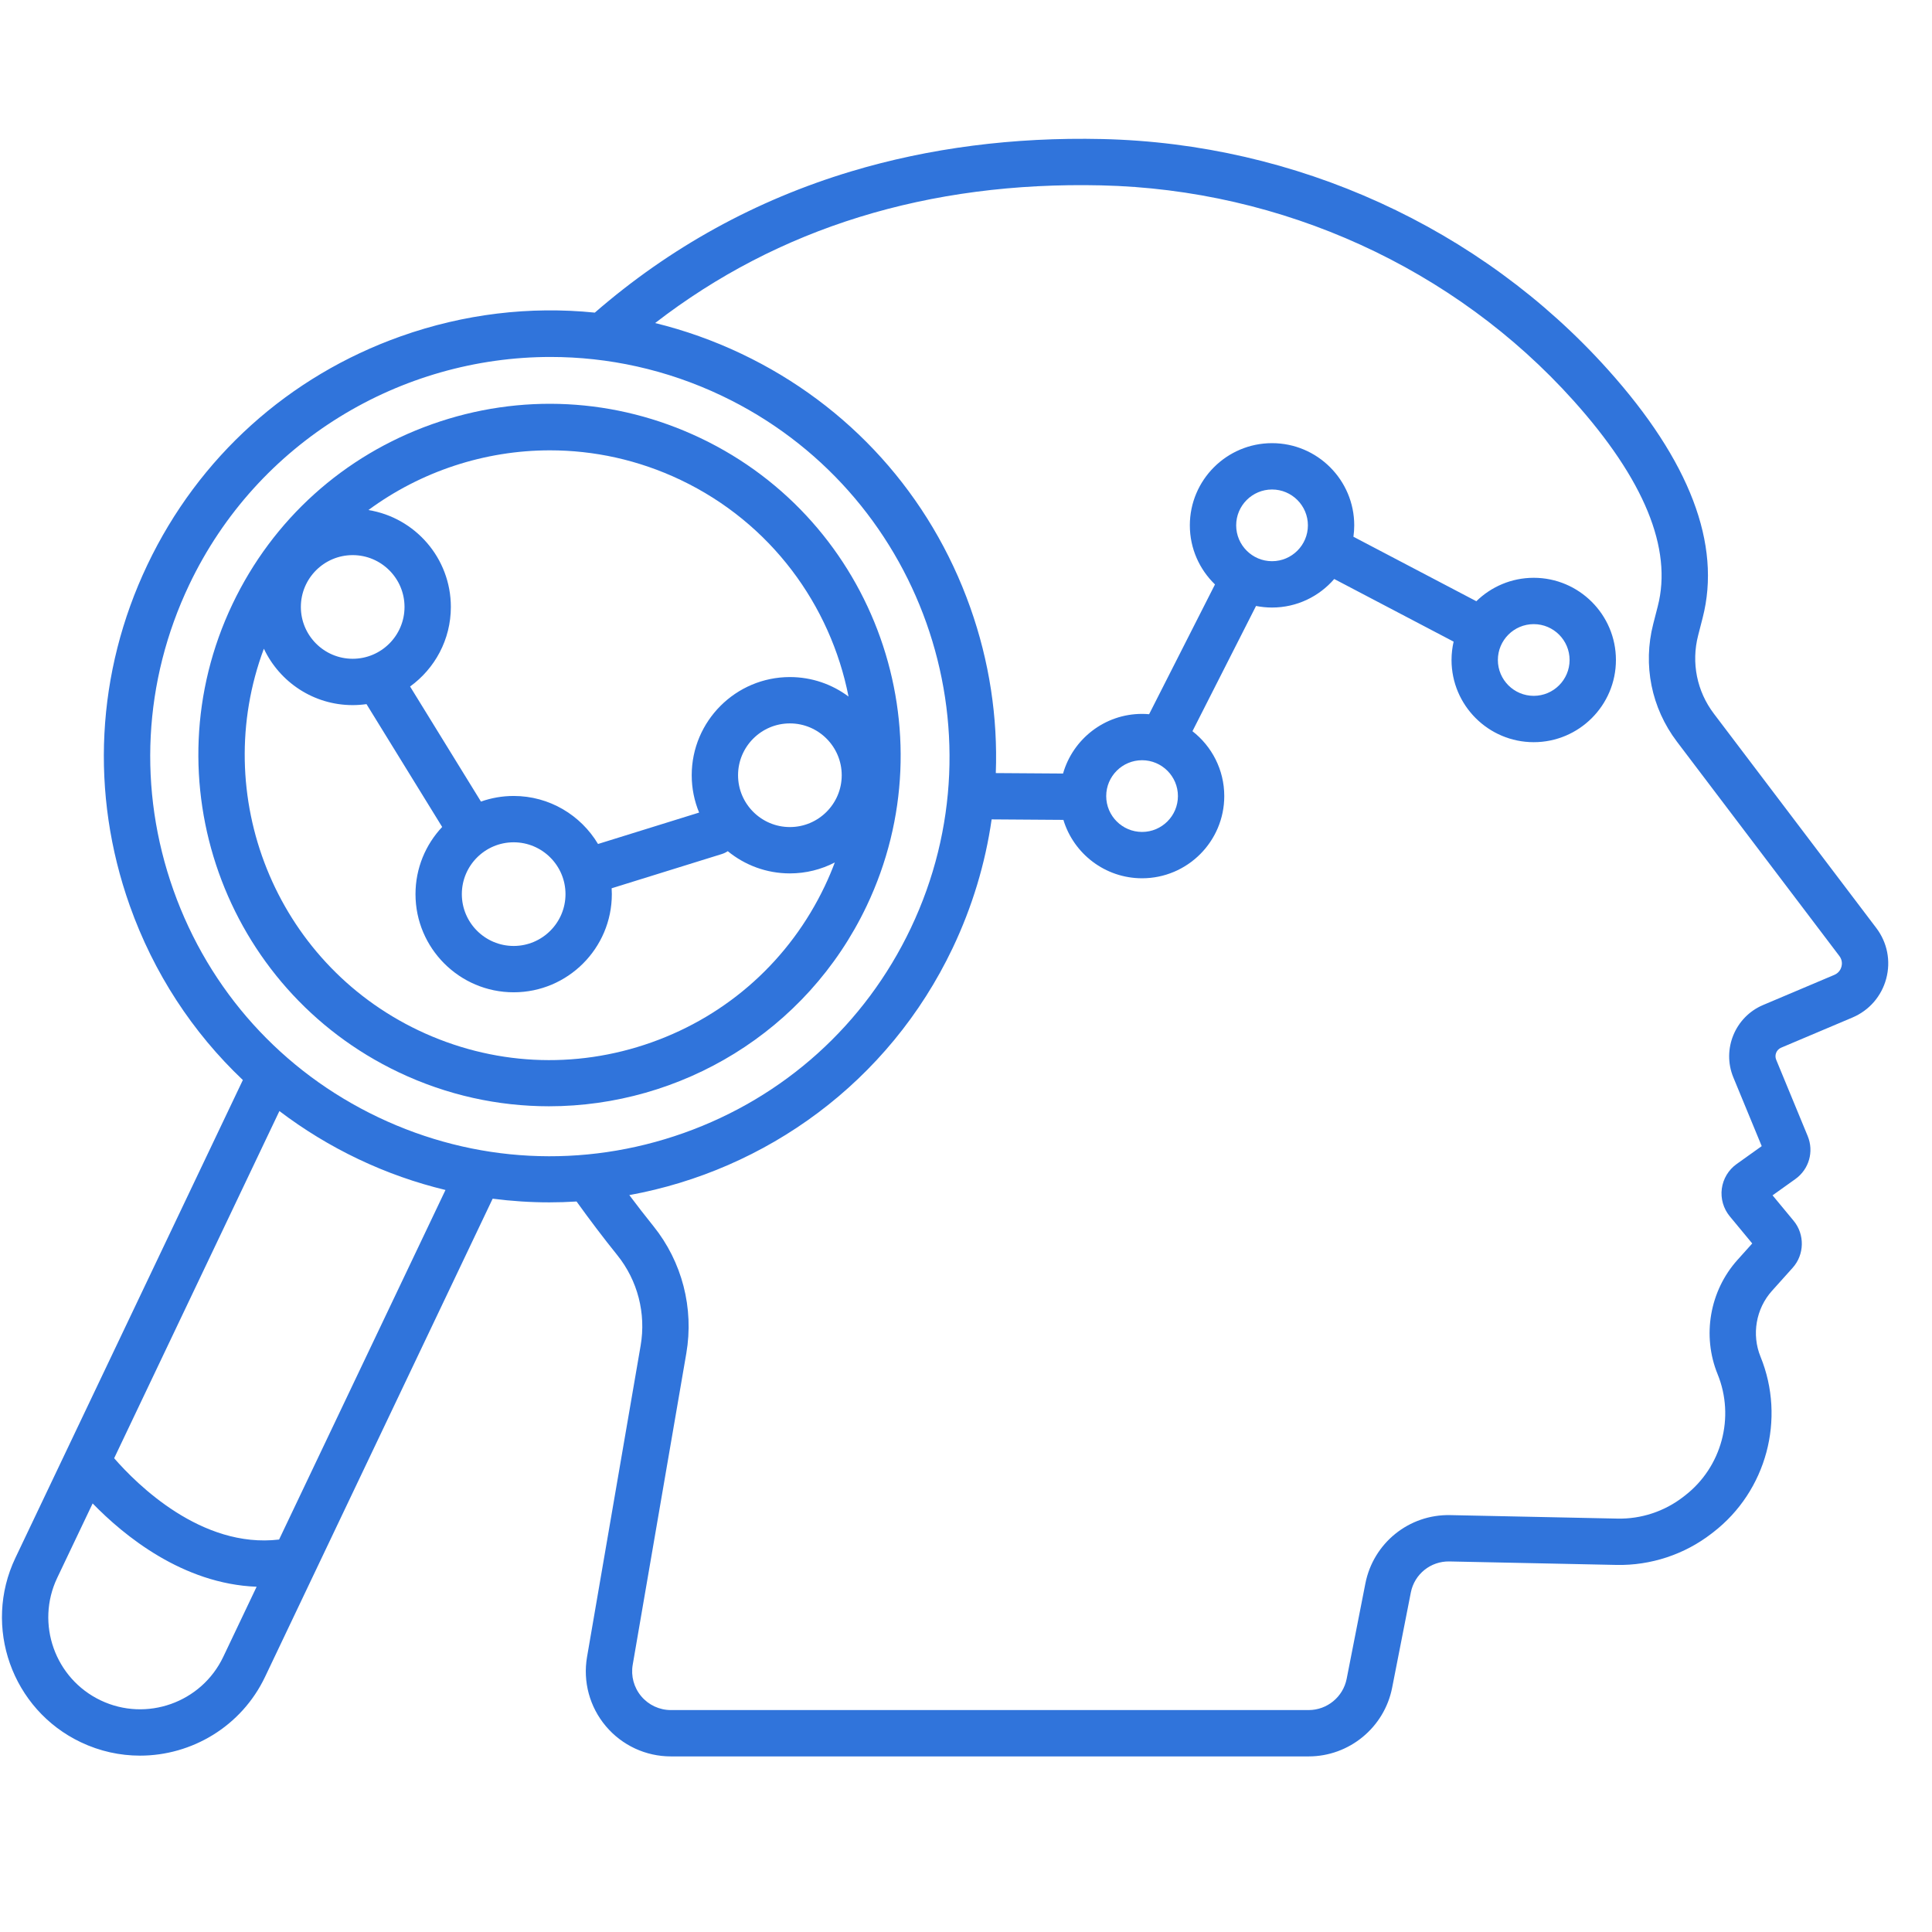 <?xml version="1.0" encoding="UTF-8"?> <svg xmlns="http://www.w3.org/2000/svg" xmlns:xlink="http://www.w3.org/1999/xlink" width="3000" zoomAndPan="magnify" viewBox="0 0 2250 2250" height="3000" preserveAspectRatio="xMidYMid meet"> <defs> <clipPath id="0244d4d26d"> <path d="M 2.273 161.648 L 2199.055 161.648 L 2199.055 2045.504 L 2.273 2045.504 Z M 2.273 161.648 " clip-rule="nonzero"></path> </clipPath> </defs> <g clip-path="url(#0244d4d26d)"> <path fill="#3074db" d="M 66.625 1837.57 L 107.891 1750.891 C 144.285 1788.359 212.902 1844.656 298.859 1847.91 L 259.977 1929.605 C 234.605 1982.906 170.594 2005.633 117.281 1980.262 C 63.977 1954.891 41.254 1890.883 66.625 1837.57 Z M 417.336 1349.895 C 450.473 1365.664 484.465 1377.562 518.809 1385.848 L 325.031 1792.945 C 234.574 1803.676 159.199 1728.418 132.945 1698.242 L 325.391 1293.93 C 353.723 1315.453 384.461 1334.242 417.336 1349.895 Z M 202.004 1036.699 C 160.41 919.57 166.926 793.258 220.344 681.027 C 299.988 513.703 467.203 415.715 641.246 415.715 C 708.188 415.715 776.16 430.227 840.512 460.855 C 1072.199 571.125 1170.965 849.32 1060.691 1080.988 C 1007.27 1193.219 913.344 1277.93 796.211 1319.508 C 679.074 1361.102 552.758 1354.586 440.523 1301.168 C 328.301 1247.754 243.586 1153.832 202.004 1036.699 Z M 1786.176 726.867 C 1809.207 726.867 1827.938 745.594 1827.938 768.625 C 1827.938 791.645 1809.207 810.375 1786.176 810.375 C 1763.145 810.375 1744.414 791.645 1744.414 768.625 C 1744.414 745.594 1763.145 726.867 1786.176 726.867 Z M 1481.41 653.57 C 1458.391 653.57 1439.648 634.84 1439.648 611.82 C 1439.648 588.793 1458.391 570.062 1481.41 570.062 C 1504.43 570.062 1523.172 588.793 1523.172 611.82 C 1523.172 634.84 1504.43 653.57 1481.41 653.57 Z M 1330.051 885.355 C 1353.082 885.355 1371.812 904.098 1371.812 927.113 C 1371.812 950.145 1353.082 968.875 1330.051 968.875 C 1307.02 968.875 1288.289 950.145 1288.289 927.113 C 1288.289 904.098 1307.02 885.355 1330.051 885.355 Z M 1282.324 215.875 C 1493.301 220.648 1693.82 312.02 1832.469 466.559 C 1914.875 558.414 1947.906 638.984 1930.645 706.027 L 1925.34 726.695 C 1913.094 774.465 1923.148 824.402 1952.926 863.707 L 2142.113 1113.355 C 2145.824 1118.238 2145.234 1123.242 2144.559 1125.785 C 2143.875 1128.324 2141.895 1132.949 2136.242 1135.344 L 2053.25 1170.453 C 2020.68 1184.227 2005.152 1222.035 2018.645 1254.719 L 2051.688 1334.781 L 2022.387 1355.703 C 2012.965 1362.438 2006.703 1372.895 2005.207 1384.383 C 2003.707 1395.859 2007.094 1407.57 2014.469 1416.5 L 2040.652 1448.129 L 2023.441 1467.301 C 1991.113 1503.328 1982.027 1555.562 2000.316 1600.379 C 2020.742 1650.445 2005.141 1708.539 1962.379 1741.648 L 1960.273 1743.281 C 1938.473 1760.156 1911.301 1769.156 1883.727 1768.555 L 1689.047 1764.496 C 1640.973 1763.41 1599.348 1797.012 1590.094 1844.211 L 1568.328 1955.113 C 1564.184 1976.215 1545.559 1991.539 1524.059 1991.539 L 781.316 1991.539 C 767.984 1991.539 755.406 1985.691 746.816 1975.5 C 738.227 1965.297 734.59 1951.91 736.855 1938.777 L 799.266 1576.18 C 808.34 1523.512 794.387 1469.492 760.996 1427.988 C 751.539 1416.234 742.148 1404.137 732.902 1391.805 C 891.695 1362.871 1034.906 1260.719 1109.418 1104.188 C 1132.344 1056.039 1147.488 1005.562 1154.859 954.254 L 1238.434 954.836 C 1250.344 994.141 1286.898 1022.84 1330.051 1022.84 C 1382.836 1022.84 1425.777 979.898 1425.777 927.113 C 1425.777 896.434 1411.242 869.102 1388.727 851.562 L 1462.773 705.699 C 1468.805 706.891 1475.035 707.535 1481.41 707.535 C 1510.324 707.535 1536.262 694.633 1553.832 674.301 L 1692.883 747.25 C 1691.312 754.133 1690.449 761.277 1690.449 768.625 C 1690.449 821.398 1733.391 864.34 1786.176 864.34 C 1838.961 864.34 1881.902 821.398 1881.902 768.625 C 1881.902 715.84 1838.961 672.902 1786.176 672.902 C 1760.195 672.902 1736.605 683.324 1719.34 700.188 L 1576.191 625.09 C 1576.801 620.75 1577.137 616.32 1577.137 611.82 C 1577.137 559.035 1534.195 516.098 1481.41 516.098 C 1428.625 516.098 1385.684 559.035 1385.684 611.82 C 1385.684 638.812 1396.938 663.215 1414.973 680.637 L 1338.25 831.77 C 1335.551 831.539 1332.82 831.391 1330.051 831.391 C 1286.371 831.391 1249.457 860.809 1238.023 900.859 L 1159.707 900.324 C 1162.109 835.523 1152.242 770.207 1129.898 707.273 C 1083.488 576.555 988.953 471.746 863.699 412.129 C 831.035 396.582 797.297 384.633 762.953 376.219 C 906.547 265.246 1081.031 211.301 1282.324 215.875 Z M 94.094 2028.988 C 116.363 2039.594 139.879 2044.609 163.047 2044.609 C 223.273 2044.609 281.152 2010.691 308.707 1952.797 L 573.742 1395.988 C 595.742 1398.824 617.77 1400.266 639.707 1400.266 C 650.32 1400.266 660.914 1399.918 671.465 1399.266 C 686.883 1420.734 702.801 1441.754 718.949 1461.809 C 742.633 1491.258 752.531 1529.613 746.09 1567.02 L 683.668 1929.617 C 678.707 1958.477 686.672 1987.871 705.551 2010.27 C 724.418 2032.656 752.035 2045.504 781.316 2045.504 L 1524.059 2045.504 C 1571.289 2045.504 1612.184 2011.859 1621.281 1965.508 L 1643.047 1854.605 C 1647.254 1833.199 1666.152 1818.062 1687.93 1818.453 L 1882.609 1822.512 C 1922.398 1823.332 1961.777 1810.355 1993.293 1785.957 L 1995.414 1784.324 C 2057.266 1736.441 2079.832 1652.414 2050.285 1579.996 C 2039.758 1554.184 2044.984 1524.102 2063.598 1503.348 L 2087.77 1476.418 C 2101.512 1461.105 2101.988 1437.598 2088.863 1421.738 L 2064.316 1392.078 L 2090.867 1373.117 C 2106.793 1361.73 2112.695 1341.148 2105.234 1323.062 L 2068.531 1234.137 C 2066.297 1228.719 2068.871 1222.438 2074.277 1220.148 L 2157.273 1185.039 C 2176.844 1176.766 2191.211 1160.238 2196.691 1139.707 C 2202.176 1119.188 2197.969 1097.695 2185.129 1080.758 L 1995.941 831.105 C 1976.168 805 1969.484 771.828 1977.621 740.105 L 1982.914 719.457 C 2004.941 633.871 1967.852 536.648 1872.629 430.523 C 1724.082 264.938 1509.363 167.031 1283.547 161.922 C 1180.438 159.59 1082.004 172.305 990.914 199.707 C 880.145 233.023 779.883 288.359 692.723 364.078 C 617.242 356.414 540.383 365.523 466.77 391.652 C 336.059 438.059 231.234 532.594 171.617 657.84 C 112 783.074 104.727 924.039 151.137 1054.754 C 178.973 1133.141 224.129 1202.199 282.828 1257.797 L 76.91 1690.402 C 76.879 1690.477 76.836 1690.551 76.805 1690.621 L 17.895 1814.383 C -20.273 1894.562 13.91 1990.832 94.094 2028.988 " fill-opacity="1" fill-rule="nonzero"></path> </g> <path fill="#3074db" d="M 307.305 755.48 C 325.613 794.258 365.086 821.168 410.738 821.168 C 416.195 821.168 421.57 820.758 426.82 820.02 L 514.949 963.078 C 495.703 983.547 483.887 1011.066 483.887 1041.305 C 483.887 1104.336 535.164 1155.621 598.219 1155.621 C 661.25 1155.621 712.539 1104.336 712.539 1041.305 C 712.539 1039.008 712.457 1036.742 712.32 1034.484 L 840.562 994.633 C 843.113 993.844 845.453 992.695 847.562 991.281 C 867.285 1007.441 892.477 1017.16 919.902 1017.16 C 938.746 1017.16 956.531 1012.543 972.223 1004.426 C 968.727 1013.703 964.848 1022.891 960.512 1032 C 919.754 1117.617 848.102 1182.246 758.738 1213.973 C 669.375 1245.699 573.008 1240.723 487.387 1199.977 C 320.078 1120.344 243.648 925.934 307.305 755.48 Z M 410.738 646.488 C 444.023 646.488 471.102 673.566 471.102 706.84 C 471.102 740.125 444.023 767.203 410.738 767.203 C 377.449 767.203 350.383 740.125 350.383 706.84 C 350.383 673.566 377.449 646.488 410.738 646.488 Z M 598.219 980.941 C 631.496 980.941 658.574 1008.02 658.574 1041.305 C 658.574 1074.582 631.496 1101.656 598.219 1101.656 C 564.934 1101.656 537.855 1074.582 537.855 1041.305 C 537.855 1008.02 564.934 980.941 598.219 980.941 Z M 640.508 524.457 C 691.574 524.457 743.434 535.523 792.531 558.891 C 897.883 609.027 967.195 704.688 988.203 811.207 C 969.137 796.957 945.492 788.504 919.902 788.504 C 856.859 788.504 805.57 839.793 805.57 902.832 C 805.57 918.23 808.648 932.914 814.191 946.32 L 696.457 982.902 C 676.48 949.449 639.926 926.977 598.219 926.977 C 584.863 926.977 572.047 929.297 560.125 933.523 L 477.582 799.508 C 506.316 778.723 525.066 744.941 525.066 706.84 C 525.066 650.027 483.414 602.777 429.035 594 C 490.094 549.035 564.438 524.457 640.508 524.457 Z M 859.535 902.832 C 859.535 869.547 886.613 842.469 919.902 842.469 C 953.188 842.469 980.266 869.547 980.266 902.832 C 980.266 936.117 953.188 963.195 919.902 963.195 C 886.613 963.195 859.535 936.117 859.535 902.832 Z M 464.188 1248.703 C 520.758 1275.621 580.48 1288.363 639.328 1288.363 C 792.27 1288.363 939.242 1202.23 1009.242 1055.188 C 1106.16 851.574 1019.352 607.078 815.73 510.164 C 717.094 463.219 606.07 457.496 503.121 494.035 C 400.176 530.578 317.621 605.035 270.676 703.668 C 173.758 907.277 260.566 1151.785 464.188 1248.703 " fill-opacity="1" fill-rule="nonzero"></path> </svg> 
